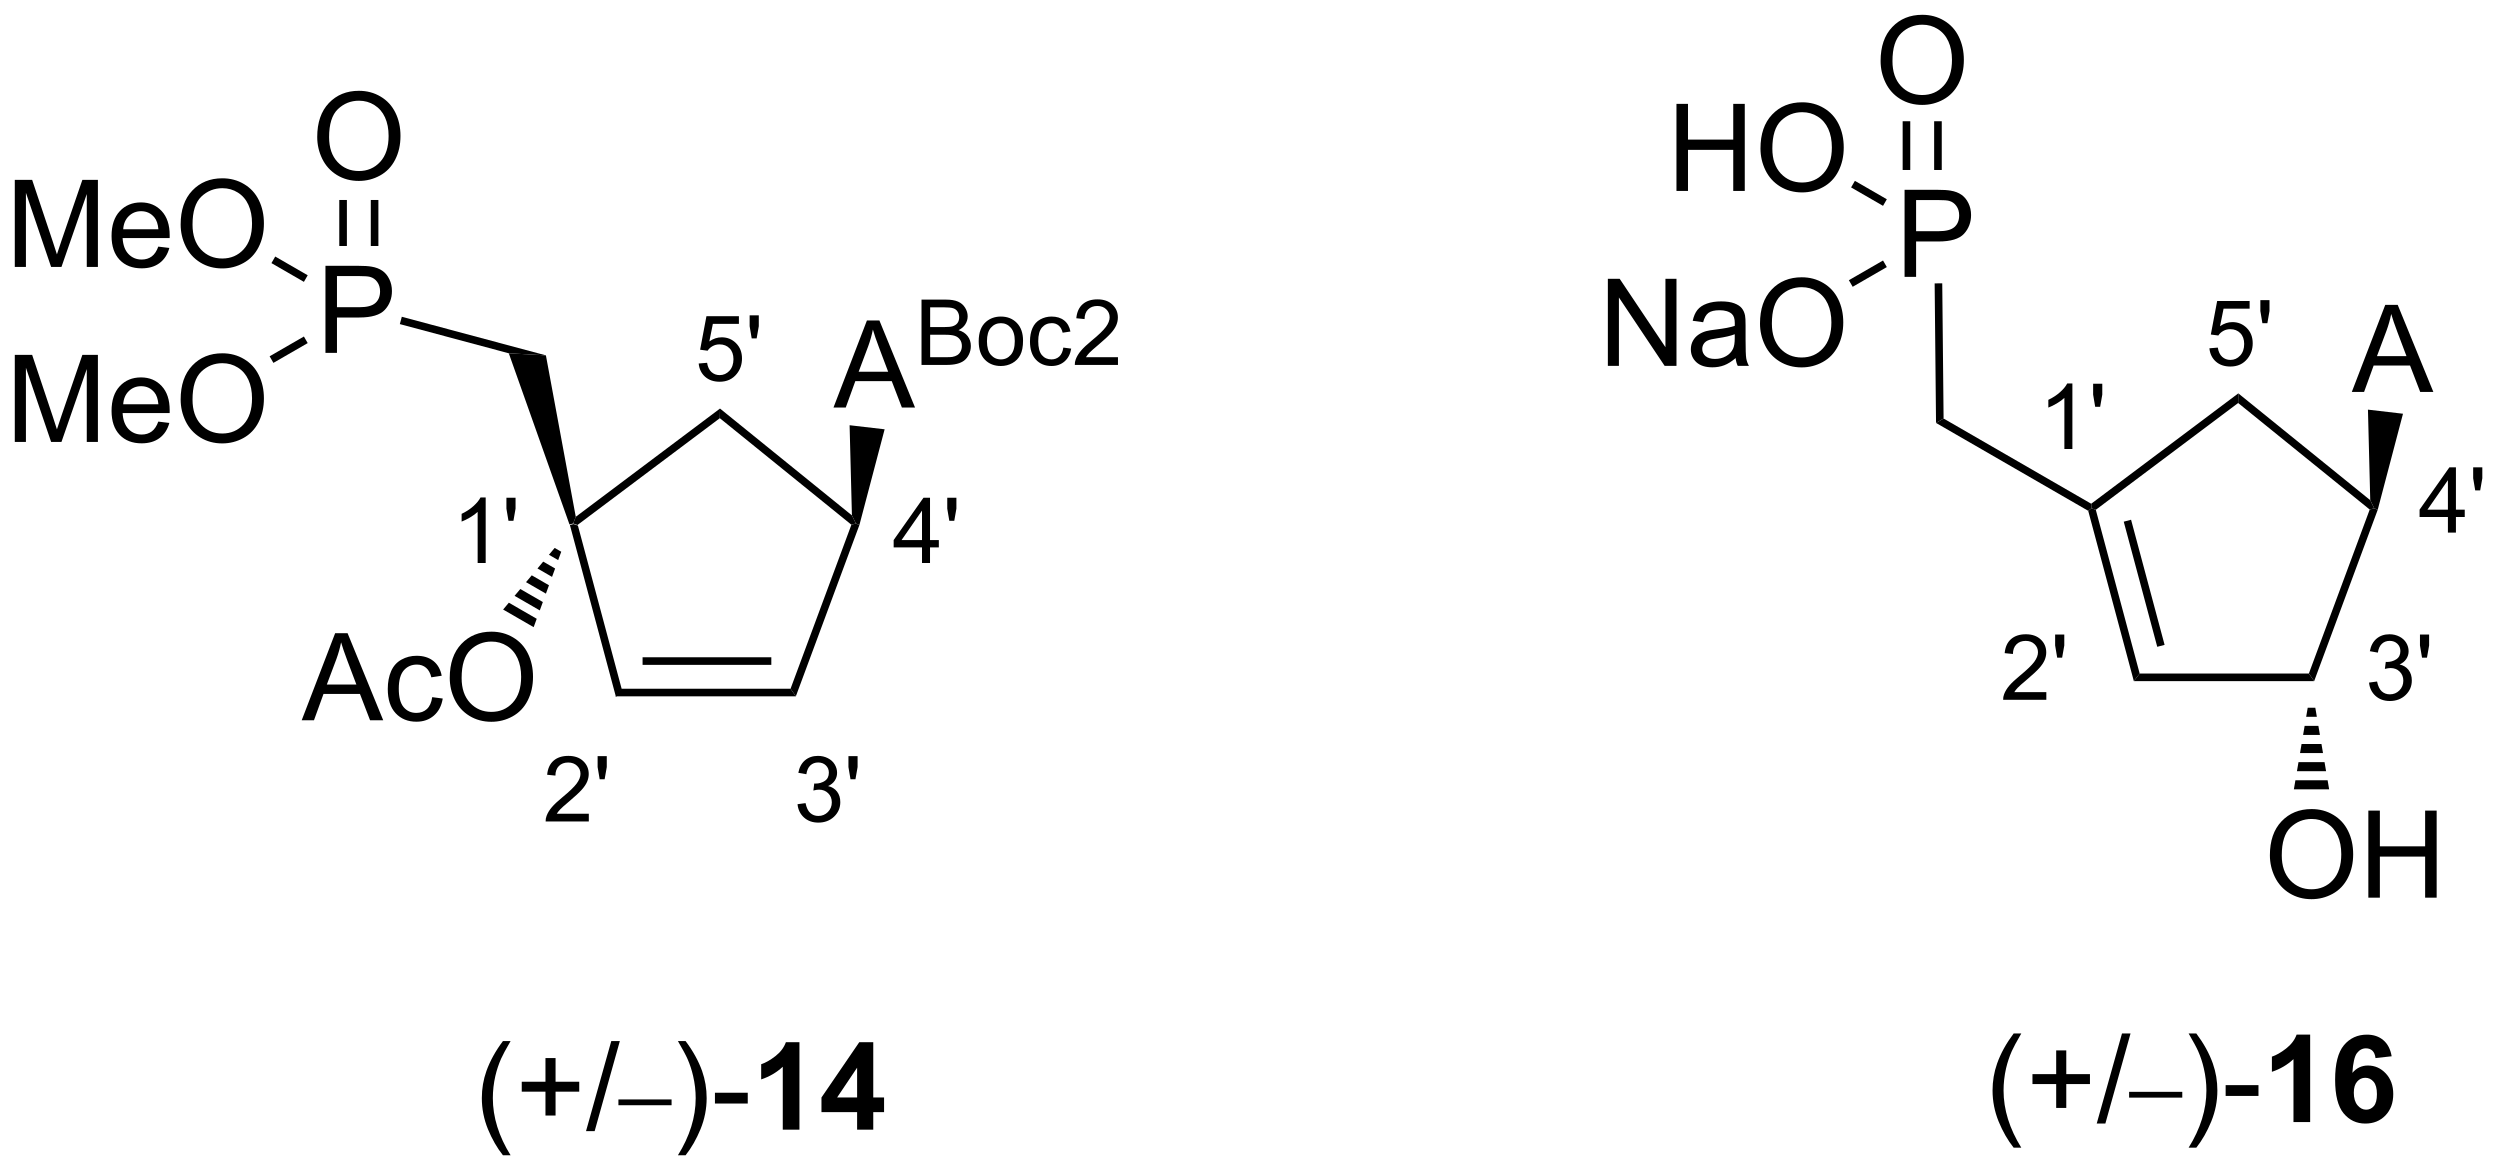 <?xml version="1.0" encoding="UTF-8"?>
<!DOCTYPE svg PUBLIC '-//W3C//DTD SVG 1.0//EN'
          'http://www.w3.org/TR/2001/REC-SVG-20010904/DTD/svg10.dtd'>
<svg stroke-dasharray="none" shape-rendering="auto" xmlns="http://www.w3.org/2000/svg" font-family="'Dialog'" text-rendering="auto" width="451" fill-opacity="1" color-interpolation="auto" color-rendering="auto" preserveAspectRatio="xMidYMid meet" font-size="12px" viewBox="0 0 451 212" fill="black" xmlns:xlink="http://www.w3.org/1999/xlink" stroke="black" image-rendering="auto" stroke-miterlimit="10" stroke-linecap="square" stroke-linejoin="miter" font-style="normal" stroke-width="1" height="212" stroke-dashoffset="0" font-weight="normal" stroke-opacity="1"
><!--Generated by the Batik Graphics2D SVG Generator--><defs id="genericDefs"
  /><g
  ><defs id="defs1"
    ><clipPath clipPathUnits="userSpaceOnUse" id="clipPath1"
      ><path d="M2.152 1.611 L171.077 1.611 L171.077 80.763 L2.152 80.763 L2.152 1.611 Z"
      /></clipPath
      ><clipPath clipPathUnits="userSpaceOnUse" id="clipPath2"
      ><path d="M22.929 54.354 L22.929 131.305 L187.156 131.305 L187.156 54.354 Z"
      /></clipPath
    ></defs
    ><g transform="scale(2.667,2.667) translate(-2.152,-1.611) matrix(1.029,0,0,1.029,-21.432,-54.297)"
    ><path d="M60.382 88.847 L60.623 88.782 L60.908 88.88 L63.794 99.648 L63.41 100.148 Z" stroke="none" clip-path="url(#clipPath2)"
    /></g
    ><g transform="matrix(2.743,0,0,2.743,-62.892,-149.09)"
    ><path d="M63.41 100.148 L63.794 99.648 L74.921 99.648 L75.269 100.148 ZM65.189 98.08 L73.656 98.08 L73.656 97.58 L65.189 97.58 Z" stroke="none" clip-path="url(#clipPath2)"
    /></g
    ><g transform="matrix(2.743,0,0,2.743,-62.892,-149.09)"
    ><path d="M75.269 100.148 L74.921 99.648 L78.922 88.863 L79.219 88.782 L79.449 88.882 Z" stroke="none" clip-path="url(#clipPath2)"
    /></g
    ><g transform="matrix(2.743,0,0,2.743,-62.892,-149.09)"
    ><path d="M78.957 88.249 L79.219 88.782 L78.922 88.863 L70.269 81.856 L70.281 81.222 Z" stroke="none" clip-path="url(#clipPath2)"
    /></g
    ><g transform="matrix(2.743,0,0,2.743,-62.892,-149.09)"
    ><path d="M70.281 81.222 L70.269 81.856 L60.908 88.88 L60.623 88.782 L60.795 88.341 Z" stroke="none" clip-path="url(#clipPath2)"
    /></g
    ><g transform="matrix(2.743,0,0,2.743,-62.892,-149.09)"
    ><path d="M42.77 101.724 L44.97 95.997 L45.788 95.997 L48.132 101.724 L47.267 101.724 L46.6 99.989 L44.205 99.989 L43.577 101.724 L42.77 101.724 ZM44.423 99.372 L46.366 99.372 L45.767 97.786 Q45.494 97.062 45.361 96.599 Q45.252 97.148 45.054 97.693 L44.423 99.372 ZM51.353 100.203 L52.046 100.294 Q51.931 101.008 51.465 101.414 Q50.999 101.818 50.319 101.818 Q49.468 101.818 48.95 101.26 Q48.431 100.703 48.431 99.664 Q48.431 98.992 48.653 98.489 Q48.877 97.984 49.332 97.734 Q49.788 97.482 50.322 97.482 Q50.999 97.482 51.429 97.823 Q51.858 98.164 51.978 98.794 L51.296 98.898 Q51.197 98.482 50.95 98.271 Q50.702 98.06 50.35 98.06 Q49.819 98.06 49.486 98.44 Q49.155 98.82 49.155 99.646 Q49.155 100.482 49.475 100.862 Q49.796 101.239 50.311 101.239 Q50.725 101.239 51.002 100.987 Q51.28 100.732 51.353 100.203 ZM52.507 98.935 Q52.507 97.508 53.272 96.703 Q54.038 95.896 55.249 95.896 Q56.041 95.896 56.676 96.276 Q57.314 96.653 57.647 97.331 Q57.983 98.008 57.983 98.867 Q57.983 99.739 57.632 100.427 Q57.28 101.114 56.634 101.469 Q55.991 101.823 55.244 101.823 Q54.436 101.823 53.798 101.432 Q53.163 101.039 52.835 100.364 Q52.507 99.687 52.507 98.935 ZM53.288 98.945 Q53.288 99.982 53.843 100.578 Q54.4 101.172 55.241 101.172 Q56.095 101.172 56.647 100.57 Q57.202 99.969 57.202 98.864 Q57.202 98.164 56.965 97.643 Q56.728 97.122 56.272 96.836 Q55.819 96.547 55.252 96.547 Q54.447 96.547 53.866 97.101 Q53.288 97.653 53.288 98.945 Z" stroke="none" clip-path="url(#clipPath2)"
    /></g
    ><g transform="matrix(2.743,0,0,2.743,-62.892,-149.09)"
    ><path d="M59.84 90.639 L59.638 91.19 L59.03 90.839 L59.407 90.389 ZM59.437 91.742 L59.235 92.293 L58.277 91.74 L58.653 91.289 ZM59.033 92.844 L58.832 93.395 L57.523 92.64 L57.9 92.19 ZM58.63 93.947 L58.429 94.498 L56.77 93.54 L57.147 93.09 ZM58.227 95.049 L58.026 95.6 L56.017 94.44 L56.394 93.99 Z" stroke="none" clip-path="url(#clipPath2)"
    /></g
    ><g transform="matrix(2.743,0,0,2.743,-62.892,-149.09)"
    ><path d="M60.795 88.341 L60.623 88.782 L60.382 88.847 L56.39 77.588 L58.831 77.725 Z" stroke="none" clip-path="url(#clipPath2)"
    /></g
    ><g transform="matrix(2.743,0,0,2.743,-62.892,-149.09)"
    ><path d="M44.333 77.562 L44.333 71.835 L46.494 71.835 Q47.064 71.835 47.364 71.89 Q47.786 71.96 48.07 72.158 Q48.356 72.353 48.531 72.71 Q48.705 73.064 48.705 73.492 Q48.705 74.221 48.239 74.728 Q47.775 75.234 46.559 75.234 L45.09 75.234 L45.09 77.562 L44.333 77.562 ZM45.09 74.557 L46.572 74.557 Q47.306 74.557 47.614 74.283 Q47.924 74.01 47.924 73.515 Q47.924 73.156 47.741 72.9 Q47.559 72.642 47.262 72.562 Q47.072 72.51 46.556 72.51 L45.09 72.51 L45.09 74.557 Z" stroke="none" clip-path="url(#clipPath2)"
    /></g
    ><g transform="matrix(2.743,0,0,2.743,-62.892,-149.09)"
    ><path d="M58.831 77.725 L56.39 77.588 L49.224 75.668 L49.354 75.185 Z" stroke="none" clip-path="url(#clipPath2)"
    /></g
    ><g transform="matrix(2.743,0,0,2.743,-62.892,-149.09)"
    ><path d="M43.791 63.364 Q43.791 61.937 44.556 61.132 Q45.322 60.325 46.533 60.325 Q47.325 60.325 47.96 60.705 Q48.598 61.083 48.931 61.76 Q49.267 62.437 49.267 63.296 Q49.267 64.169 48.916 64.856 Q48.564 65.544 47.919 65.898 Q47.275 66.252 46.528 66.252 Q45.721 66.252 45.083 65.862 Q44.447 65.468 44.119 64.794 Q43.791 64.117 43.791 63.364 ZM44.572 63.375 Q44.572 64.411 45.127 65.007 Q45.684 65.601 46.525 65.601 Q47.38 65.601 47.931 64.999 Q48.486 64.398 48.486 63.294 Q48.486 62.593 48.249 62.072 Q48.012 61.552 47.556 61.265 Q47.103 60.976 46.536 60.976 Q45.731 60.976 45.15 61.531 Q44.572 62.083 44.572 63.375 Z" stroke="none" clip-path="url(#clipPath2)"
    /></g
    ><g transform="matrix(2.743,0,0,2.743,-62.892,-149.09)"
    ><path d="M47.814 70.531 L47.814 67.505 L47.314 67.505 L47.314 70.531 ZM45.742 70.531 L45.742 67.505 L45.242 67.505 L45.242 70.531 Z" stroke="none" clip-path="url(#clipPath2)"
    /></g
    ><g transform="matrix(2.743,0,0,2.743,-62.892,-149.09)"
    ><path d="M23.901 71.907 L23.901 66.181 L25.042 66.181 L26.398 70.236 Q26.586 70.801 26.672 71.082 Q26.768 70.769 26.977 70.165 L28.346 66.181 L29.367 66.181 L29.367 71.907 L28.635 71.907 L28.635 67.113 L26.971 71.907 L26.289 71.907 L24.633 67.032 L24.633 71.907 L23.901 71.907 ZM33.338 70.572 L34.065 70.66 Q33.893 71.298 33.427 71.65 Q32.963 72.001 32.242 72.001 Q31.331 72.001 30.797 71.441 Q30.265 70.879 30.265 69.868 Q30.265 68.822 30.805 68.243 Q31.344 67.665 32.203 67.665 Q33.034 67.665 33.56 68.233 Q34.088 68.798 34.088 69.824 Q34.088 69.887 34.086 70.012 L30.992 70.012 Q31.031 70.697 31.378 71.061 Q31.727 71.423 32.245 71.423 Q32.633 71.423 32.906 71.22 Q33.18 71.017 33.338 70.572 ZM31.031 69.433 L33.346 69.433 Q33.299 68.91 33.081 68.65 Q32.745 68.243 32.211 68.243 Q31.727 68.243 31.396 68.569 Q31.065 68.892 31.031 69.433 ZM34.809 69.118 Q34.809 67.691 35.574 66.887 Q36.34 66.079 37.551 66.079 Q38.342 66.079 38.978 66.46 Q39.616 66.837 39.949 67.514 Q40.285 68.191 40.285 69.051 Q40.285 69.923 39.934 70.611 Q39.582 71.298 38.936 71.652 Q38.293 72.007 37.545 72.007 Q36.738 72.007 36.1 71.616 Q35.465 71.223 35.137 70.548 Q34.809 69.871 34.809 69.118 ZM35.59 69.129 Q35.59 70.165 36.144 70.762 Q36.702 71.355 37.543 71.355 Q38.397 71.355 38.949 70.754 Q39.504 70.152 39.504 69.048 Q39.504 68.348 39.267 67.827 Q39.03 67.306 38.574 67.019 Q38.121 66.73 37.553 66.73 Q36.749 66.73 36.168 67.285 Q35.59 67.837 35.59 69.129 Z" stroke="none" clip-path="url(#clipPath2)"
    /></g
    ><g transform="matrix(2.743,0,0,2.743,-62.892,-149.09)"
    ><path d="M43.165 72.457 L42.915 72.89 L40.78 71.657 L41.03 71.224 Z" stroke="none" clip-path="url(#clipPath2)"
    /></g
    ><g transform="matrix(2.743,0,0,2.743,-62.892,-149.09)"
    ><path d="M23.901 83.416 L23.901 77.69 L25.042 77.69 L26.398 81.744 Q26.586 82.309 26.672 82.591 Q26.768 82.278 26.977 81.674 L28.346 77.69 L29.367 77.69 L29.367 83.416 L28.635 83.416 L28.635 78.622 L26.971 83.416 L26.289 83.416 L24.633 78.541 L24.633 83.416 L23.901 83.416 ZM33.338 82.08 L34.065 82.169 Q33.893 82.807 33.427 83.158 Q32.963 83.51 32.242 83.51 Q31.331 83.51 30.797 82.95 Q30.265 82.388 30.265 81.377 Q30.265 80.33 30.805 79.752 Q31.344 79.174 32.203 79.174 Q33.034 79.174 33.56 79.742 Q34.088 80.307 34.088 81.333 Q34.088 81.395 34.086 81.52 L30.992 81.52 Q31.031 82.205 31.378 82.57 Q31.727 82.932 32.245 82.932 Q32.633 82.932 32.906 82.729 Q33.18 82.526 33.338 82.08 ZM31.031 80.942 L33.346 80.942 Q33.299 80.419 33.081 80.158 Q32.745 79.752 32.211 79.752 Q31.727 79.752 31.396 80.078 Q31.065 80.401 31.031 80.942 ZM34.809 80.627 Q34.809 79.2 35.574 78.395 Q36.34 77.588 37.551 77.588 Q38.342 77.588 38.978 77.968 Q39.616 78.346 39.949 79.023 Q40.285 79.7 40.285 80.559 Q40.285 81.432 39.934 82.119 Q39.582 82.807 38.936 83.161 Q38.293 83.515 37.545 83.515 Q36.738 83.515 36.1 83.124 Q35.465 82.731 35.137 82.057 Q34.809 81.38 34.809 80.627 ZM35.59 80.638 Q35.59 81.674 36.144 82.27 Q36.702 82.864 37.543 82.864 Q38.397 82.864 38.949 82.263 Q39.504 81.661 39.504 80.557 Q39.504 79.856 39.267 79.335 Q39.03 78.815 38.574 78.528 Q38.121 78.239 37.553 78.239 Q36.749 78.239 36.168 78.794 Q35.59 79.346 35.59 80.638 Z" stroke="none" clip-path="url(#clipPath2)"
    /></g
    ><g transform="matrix(2.743,0,0,2.743,-62.892,-149.09)"
    ><path d="M42.915 76.484 L43.165 76.917 L40.91 78.219 L40.66 77.786 Z" stroke="none" clip-path="url(#clipPath2)"
    /></g
    ><g transform="matrix(2.743,0,0,2.743,-62.892,-149.09)"
    ><path d="M77.745 81.153 L79.945 75.427 L80.763 75.427 L83.107 81.153 L82.242 81.153 L81.576 79.419 L79.18 79.419 L78.552 81.153 L77.745 81.153 ZM79.399 78.802 L81.341 78.802 L80.742 77.216 Q80.469 76.492 80.336 76.028 Q80.227 76.578 80.029 77.122 L79.399 78.802 Z" stroke="none" clip-path="url(#clipPath2)"
    /></g
    ><g transform="matrix(2.743,0,0,2.743,-62.892,-149.09)"
    ><path d="M83.534 78.353 L83.534 74.058 L85.145 74.058 Q85.637 74.058 85.934 74.189 Q86.233 74.318 86.401 74.59 Q86.569 74.861 86.569 75.156 Q86.569 75.431 86.418 75.675 Q86.27 75.918 85.969 76.068 Q86.358 76.181 86.567 76.457 Q86.778 76.732 86.778 77.107 Q86.778 77.41 86.649 77.67 Q86.522 77.927 86.334 78.068 Q86.147 78.209 85.864 78.281 Q85.582 78.353 85.172 78.353 L83.534 78.353 ZM84.102 75.863 L85.031 75.863 Q85.409 75.863 85.573 75.812 Q85.789 75.748 85.899 75.599 Q86.01 75.449 86.01 75.224 Q86.01 75.01 85.906 74.847 Q85.805 74.685 85.614 74.625 Q85.424 74.564 84.961 74.564 L84.102 74.564 L84.102 75.863 ZM84.102 77.845 L85.172 77.845 Q85.448 77.845 85.559 77.826 Q85.754 77.791 85.885 77.709 Q86.018 77.627 86.102 77.47 Q86.188 77.312 86.188 77.107 Q86.188 76.867 86.065 76.691 Q85.942 76.513 85.723 76.441 Q85.506 76.369 85.096 76.369 L84.102 76.369 L84.102 77.845 ZM87.295 76.797 Q87.295 75.933 87.776 75.517 Q88.178 75.172 88.754 75.172 Q89.397 75.172 89.803 75.591 Q90.211 76.011 90.211 76.754 Q90.211 77.353 90.029 77.699 Q89.85 78.043 89.506 78.234 Q89.162 78.424 88.754 78.424 Q88.102 78.424 87.698 78.005 Q87.295 77.586 87.295 76.797 ZM87.838 76.797 Q87.838 77.394 88.098 77.693 Q88.36 77.99 88.754 77.99 Q89.147 77.99 89.406 77.691 Q89.668 77.392 89.668 76.779 Q89.668 76.203 89.406 75.906 Q89.145 75.607 88.754 75.607 Q88.36 75.607 88.098 75.904 Q87.838 76.199 87.838 76.797 ZM92.859 77.213 L93.378 77.281 Q93.292 77.816 92.943 78.121 Q92.593 78.424 92.083 78.424 Q91.445 78.424 91.056 78.005 Q90.667 77.588 90.667 76.808 Q90.667 76.304 90.833 75.927 Q91.001 75.549 91.343 75.361 Q91.685 75.172 92.085 75.172 Q92.593 75.172 92.915 75.427 Q93.238 75.683 93.327 76.156 L92.816 76.234 Q92.742 75.922 92.556 75.763 Q92.37 75.605 92.107 75.605 Q91.708 75.605 91.458 75.89 Q91.21 76.175 91.21 76.795 Q91.21 77.422 91.45 77.707 Q91.691 77.99 92.077 77.99 Q92.388 77.99 92.595 77.8 Q92.804 77.609 92.859 77.213 ZM96.454 77.845 L96.454 78.353 L93.615 78.353 Q93.609 78.162 93.677 77.986 Q93.784 77.697 94.023 77.416 Q94.263 77.135 94.714 76.765 Q95.413 76.191 95.659 75.855 Q95.906 75.519 95.906 75.22 Q95.906 74.908 95.681 74.693 Q95.458 74.476 95.097 74.476 Q94.716 74.476 94.488 74.705 Q94.259 74.933 94.257 75.338 L93.714 75.283 Q93.771 74.675 94.134 74.359 Q94.497 74.041 95.109 74.041 Q95.728 74.041 96.087 74.385 Q96.448 74.726 96.448 75.232 Q96.448 75.49 96.343 75.74 Q96.238 75.988 95.992 76.263 Q95.747 76.539 95.179 77.019 Q94.704 77.418 94.57 77.56 Q94.435 77.703 94.347 77.845 L96.454 77.845 Z" stroke="none" clip-path="url(#clipPath2)"
    /></g
    ><g transform="matrix(2.743,0,0,2.743,-62.892,-149.09)"
    ><path d="M79.449 88.882 L79.219 88.782 L78.957 88.249 L78.804 82.319 L81.108 82.587 Z" stroke="none" clip-path="url(#clipPath2)"
    /></g
    ><g transform="matrix(2.743,0,0,2.743,-62.892,-149.09)"
    ><path d="M56.005 130.332 Q55.422 129.598 55.018 128.614 Q54.617 127.627 54.617 126.572 Q54.617 125.642 54.919 124.791 Q55.271 123.804 56.005 122.822 L56.508 122.822 Q56.036 123.635 55.883 123.983 Q55.646 124.522 55.508 125.108 Q55.341 125.838 55.341 126.577 Q55.341 128.455 56.508 130.332 L56.005 130.332 ZM58.802 127.72 L58.802 126.15 L57.242 126.15 L57.242 125.494 L58.802 125.494 L58.802 123.937 L59.466 123.937 L59.466 125.494 L61.023 125.494 L61.023 126.15 L59.466 126.15 L59.466 127.72 L58.802 127.72 ZM61.469 128.746 L63.13 122.822 L63.693 122.822 L62.036 128.746 L61.469 128.746 Z" stroke="none" clip-path="url(#clipPath2)"
    /></g
    ><g transform="matrix(2.743,0,0,2.743,-62.892,-149.09)"
    ><path d="M63.6 127.041 L63.6 126.66 L67.096 126.66 L67.096 127.041 L63.6 127.041 Z" stroke="none" clip-path="url(#clipPath2)"
    /></g
    ><g transform="matrix(2.743,0,0,2.743,-62.892,-149.09)"
    ><path d="M68.018 130.332 L67.513 130.332 Q68.682 128.455 68.682 126.577 Q68.682 125.843 68.513 125.119 Q68.38 124.533 68.143 123.994 Q67.989 123.642 67.513 122.822 L68.018 122.822 Q68.752 123.804 69.104 124.791 Q69.403 125.642 69.403 126.572 Q69.403 127.627 69 128.614 Q68.596 129.598 68.018 130.332 ZM69.948 126.929 L69.948 126.22 L72.106 126.22 L72.106 126.929 L69.948 126.929 Z" stroke="none" clip-path="url(#clipPath2)"
    /></g
    ><g transform="matrix(2.743,0,0,2.743,-62.892,-149.09)"
    ><path d="M75.505 128.648 L74.409 128.648 L74.409 124.51 Q73.807 125.072 72.989 125.343 L72.989 124.345 Q73.419 124.205 73.922 123.814 Q74.427 123.421 74.614 122.897 L75.505 122.897 L75.505 128.648 ZM79.298 128.648 L79.298 127.494 L76.954 127.494 L76.954 126.533 L79.439 122.897 L80.36 122.897 L80.36 126.53 L81.071 126.53 L81.071 127.494 L80.36 127.494 L80.36 128.648 L79.298 128.648 ZM79.298 126.53 L79.298 124.572 L77.983 126.53 L79.298 126.53 Z" stroke="none" clip-path="url(#clipPath2)"
    /></g
    ><g transform="matrix(2.743,0,0,2.743,-62.892,-149.09)"
    ><path d="M160.264 87.947 L160.479 87.782 L160.764 87.881 L163.649 98.649 L163.265 99.149 ZM162.601 88.663 L164.805 96.892 L165.288 96.763 L163.083 88.534 Z" stroke="none" clip-path="url(#clipPath2)"
    /></g
    ><g transform="matrix(2.743,0,0,2.743,-62.892,-149.09)"
    ><path d="M163.265 99.149 L163.649 98.649 L174.776 98.649 L175.124 99.149 Z" stroke="none" clip-path="url(#clipPath2)"
    /></g
    ><g transform="matrix(2.743,0,0,2.743,-62.892,-149.09)"
    ><path d="M175.124 99.149 L174.776 98.649 L178.778 87.864 L179.075 87.782 L179.304 87.882 Z" stroke="none" clip-path="url(#clipPath2)"
    /></g
    ><g transform="matrix(2.743,0,0,2.743,-62.892,-149.09)"
    ><path d="M178.813 87.249 L179.075 87.782 L178.778 87.864 L170.125 80.857 L170.136 80.223 Z" stroke="none" clip-path="url(#clipPath2)"
    /></g
    ><g transform="matrix(2.743,0,0,2.743,-62.892,-149.09)"
    ><path d="M170.136 80.223 L170.125 80.857 L160.764 87.881 L160.479 87.782 L160.461 87.483 Z" stroke="none" clip-path="url(#clipPath2)"
    /></g
    ><g transform="matrix(2.743,0,0,2.743,-62.892,-149.09)"
    ><path d="M148.187 72.563 L148.187 66.836 L150.349 66.836 Q150.919 66.836 151.218 66.891 Q151.64 66.961 151.924 67.159 Q152.21 67.355 152.385 67.711 Q152.56 68.066 152.56 68.493 Q152.56 69.222 152.093 69.73 Q151.63 70.235 150.414 70.235 L148.945 70.235 L148.945 72.563 L148.187 72.563 ZM148.945 69.558 L150.427 69.558 Q151.161 69.558 151.468 69.284 Q151.778 69.011 151.778 68.516 Q151.778 68.157 151.596 67.901 Q151.414 67.644 151.117 67.563 Q150.927 67.511 150.411 67.511 L148.945 67.511 L148.945 69.558 Z" stroke="none" clip-path="url(#clipPath2)"
    /></g
    ><g transform="matrix(2.743,0,0,2.743,-62.892,-149.09)"
    ><path d="M146.61 58.365 Q146.61 56.938 147.375 56.134 Q148.141 55.326 149.352 55.326 Q150.143 55.326 150.779 55.706 Q151.417 56.084 151.75 56.761 Q152.086 57.438 152.086 58.298 Q152.086 59.17 151.735 59.858 Q151.383 60.545 150.737 60.899 Q150.094 61.253 149.347 61.253 Q148.539 61.253 147.901 60.863 Q147.266 60.469 146.938 59.795 Q146.61 59.118 146.61 58.365 ZM147.391 58.376 Q147.391 59.412 147.946 60.009 Q148.503 60.602 149.344 60.602 Q150.198 60.602 150.75 60.001 Q151.305 59.399 151.305 58.295 Q151.305 57.594 151.068 57.074 Q150.831 56.553 150.375 56.266 Q149.922 55.977 149.354 55.977 Q148.55 55.977 147.969 56.532 Q147.391 57.084 147.391 58.376 Z" stroke="none" clip-path="url(#clipPath2)"
    /></g
    ><g transform="matrix(2.743,0,0,2.743,-62.892,-149.09)"
    ><path d="M150.632 65.532 L150.132 65.532 L150.132 62.327 L150.632 62.327 ZM148.561 65.532 L148.561 62.327 L148.061 62.327 L148.061 65.532 Z" stroke="none" clip-path="url(#clipPath2)"
    /></g
    ><g transform="matrix(2.743,0,0,2.743,-62.892,-149.09)"
    ><path d="M133.185 66.909 L133.185 61.182 L133.943 61.182 L133.943 63.534 L136.919 63.534 L136.919 61.182 L137.677 61.182 L137.677 66.909 L136.919 66.909 L136.919 64.208 L133.943 64.208 L133.943 66.909 L133.185 66.909 ZM138.71 64.12 Q138.71 62.693 139.476 61.888 Q140.241 61.081 141.452 61.081 Q142.244 61.081 142.879 61.461 Q143.517 61.838 143.851 62.516 Q144.186 63.193 144.186 64.052 Q144.186 64.924 143.835 65.612 Q143.483 66.299 142.838 66.653 Q142.194 67.008 141.447 67.008 Q140.639 67.008 140.001 66.617 Q139.366 66.224 139.038 65.549 Q138.71 64.872 138.71 64.12 ZM139.491 64.13 Q139.491 65.166 140.046 65.763 Q140.603 66.357 141.444 66.357 Q142.298 66.357 142.851 65.755 Q143.405 65.153 143.405 64.049 Q143.405 63.349 143.168 62.828 Q142.931 62.307 142.476 62.021 Q142.022 61.732 141.455 61.732 Q140.65 61.732 140.069 62.286 Q139.491 62.838 139.491 64.13 Z" stroke="none" clip-path="url(#clipPath2)"
    /></g
    ><g transform="matrix(2.743,0,0,2.743,-62.892,-149.09)"
    ><path d="M147.02 67.458 L146.77 67.891 L144.67 66.679 L144.92 66.246 Z" stroke="none" clip-path="url(#clipPath2)"
    /></g
    ><g transform="matrix(2.743,0,0,2.743,-62.892,-149.09)"
    ><path d="M128.673 78.417 L128.673 72.691 L129.452 72.691 L132.46 77.186 L132.46 72.691 L133.186 72.691 L133.186 78.417 L132.408 78.417 L129.4 73.917 L129.4 78.417 L128.673 78.417 ZM137.076 77.904 Q136.685 78.238 136.323 78.376 Q135.964 78.511 135.55 78.511 Q134.865 78.511 134.498 78.178 Q134.131 77.842 134.131 77.324 Q134.131 77.019 134.268 76.766 Q134.409 76.514 134.633 76.363 Q134.857 76.209 135.138 76.131 Q135.347 76.076 135.763 76.027 Q136.615 75.925 137.018 75.785 Q137.021 75.639 137.021 75.6 Q137.021 75.17 136.823 74.996 Q136.552 74.756 136.021 74.756 Q135.526 74.756 135.289 74.93 Q135.052 75.105 134.94 75.545 L134.253 75.451 Q134.347 75.011 134.56 74.74 Q134.776 74.467 135.183 74.321 Q135.589 74.175 136.123 74.175 Q136.654 74.175 136.985 74.3 Q137.318 74.425 137.474 74.615 Q137.631 74.803 137.693 75.092 Q137.73 75.272 137.73 75.74 L137.73 76.678 Q137.73 77.66 137.774 77.92 Q137.818 78.178 137.951 78.417 L137.216 78.417 Q137.107 78.199 137.076 77.904 ZM137.018 76.334 Q136.636 76.49 135.87 76.6 Q135.435 76.662 135.256 76.74 Q135.076 76.818 134.977 76.969 Q134.881 77.121 134.881 77.303 Q134.881 77.584 135.094 77.772 Q135.308 77.959 135.716 77.959 Q136.123 77.959 136.438 77.782 Q136.756 77.605 136.904 77.295 Q137.018 77.058 137.018 76.592 L137.018 76.334 ZM138.679 75.628 Q138.679 74.201 139.444 73.397 Q140.21 72.589 141.421 72.589 Q142.213 72.589 142.848 72.969 Q143.486 73.347 143.819 74.024 Q144.155 74.701 144.155 75.561 Q144.155 76.433 143.804 77.121 Q143.452 77.808 142.806 78.162 Q142.163 78.516 141.416 78.516 Q140.608 78.516 139.97 78.126 Q139.335 77.733 139.007 77.058 Q138.679 76.381 138.679 75.628 ZM139.46 75.639 Q139.46 76.675 140.015 77.272 Q140.572 77.865 141.413 77.865 Q142.267 77.865 142.819 77.264 Q143.374 76.662 143.374 75.558 Q143.374 74.858 143.137 74.337 Q142.9 73.816 142.444 73.529 Q141.991 73.24 141.423 73.24 Q140.619 73.24 140.038 73.795 Q139.46 74.347 139.46 75.639 Z" stroke="none" clip-path="url(#clipPath2)"
    /></g
    ><g transform="matrix(2.743,0,0,2.743,-62.892,-149.09)"
    ><path d="M146.77 71.485 L147.02 71.918 L144.774 73.215 L144.524 72.781 Z" stroke="none" clip-path="url(#clipPath2)"
    /></g
    ><g transform="matrix(2.743,0,0,2.743,-62.892,-149.09)"
    ><path d="M177.601 80.128 L179.801 74.402 L180.619 74.402 L182.963 80.128 L182.098 80.128 L181.431 78.394 L179.036 78.394 L178.408 80.128 L177.601 80.128 ZM179.254 77.777 L181.197 77.777 L180.598 76.191 Q180.325 75.467 180.192 75.003 Q180.082 75.553 179.884 76.097 L179.254 77.777 Z" stroke="none" clip-path="url(#clipPath2)"
    /></g
    ><g transform="matrix(2.743,0,0,2.743,-62.892,-149.09)"
    ><path d="M179.304 87.882 L179.075 87.782 L178.813 87.249 L178.662 81.294 L180.967 81.563 Z" stroke="none" clip-path="url(#clipPath2)"
    /></g
    ><g transform="matrix(2.743,0,0,2.743,-62.892,-149.09)"
    ><path d="M172.213 110.602 Q172.213 109.175 172.979 108.37 Q173.744 107.563 174.955 107.563 Q175.747 107.563 176.382 107.943 Q177.02 108.321 177.354 108.998 Q177.69 109.675 177.69 110.534 Q177.69 111.407 177.338 112.094 Q176.987 112.782 176.341 113.136 Q175.697 113.49 174.95 113.49 Q174.143 113.49 173.505 113.099 Q172.869 112.706 172.541 112.032 Q172.213 111.355 172.213 110.602 ZM172.994 110.612 Q172.994 111.649 173.549 112.245 Q174.106 112.839 174.947 112.839 Q175.802 112.839 176.354 112.237 Q176.908 111.636 176.908 110.532 Q176.908 109.831 176.672 109.31 Q176.435 108.79 175.979 108.503 Q175.526 108.214 174.958 108.214 Q174.153 108.214 173.572 108.769 Q172.994 109.321 172.994 110.612 ZM178.688 113.391 L178.688 107.665 L179.446 107.665 L179.446 110.016 L182.423 110.016 L182.423 107.665 L183.181 107.665 L183.181 113.391 L182.423 113.391 L182.423 110.691 L179.446 110.691 L179.446 113.391 L178.688 113.391 Z" stroke="none" clip-path="url(#clipPath2)"
    /></g
    ><g transform="matrix(2.743,0,0,2.743,-62.892,-149.09)"
    ><path d="M175.2 100.899 L175.301 101.495 L174.599 101.495 L174.7 100.899 ZM175.402 102.091 L175.504 102.688 L174.397 102.688 L174.498 102.091 ZM175.605 103.284 L175.706 103.881 L174.195 103.881 L174.296 103.284 ZM175.807 104.477 L175.908 105.073 L173.992 105.073 L174.094 104.477 ZM176.009 105.67 L176.11 106.266 L173.79 106.266 L173.891 105.67 Z" stroke="none" clip-path="url(#clipPath2)"
    /></g
    ><g transform="matrix(2.743,0,0,2.743,-62.892,-149.09)"
    ><path d="M160.461 87.483 L160.479 87.782 L160.264 87.947 L150.256 82.169 L150.753 81.878 Z" stroke="none" clip-path="url(#clipPath2)"
    /></g
    ><g transform="matrix(2.743,0,0,2.743,-62.892,-149.09)"
    ><path d="M150.753 81.878 L150.256 82.169 L150.165 72.991 L150.665 72.986 Z" stroke="none" clip-path="url(#clipPath2)"
    /></g
    ><g transform="matrix(2.743,0,0,2.743,-62.892,-149.09)"
    ><path d="M155.361 129.833 Q154.778 129.098 154.374 128.114 Q153.973 127.127 153.973 126.072 Q153.973 125.142 154.275 124.291 Q154.626 123.304 155.361 122.322 L155.863 122.322 Q155.392 123.135 155.238 123.484 Q155.001 124.023 154.863 124.609 Q154.697 125.338 154.697 126.077 Q154.697 127.955 155.863 129.833 L155.361 129.833 ZM158.158 127.221 L158.158 125.65 L156.598 125.65 L156.598 124.994 L158.158 124.994 L158.158 123.437 L158.822 123.437 L158.822 124.994 L160.379 124.994 L160.379 125.65 L158.822 125.65 L158.822 127.221 L158.158 127.221 ZM160.824 128.247 L162.486 122.322 L163.048 122.322 L161.392 128.247 L160.824 128.247 Z" stroke="none" clip-path="url(#clipPath2)"
    /></g
    ><g transform="matrix(2.743,0,0,2.743,-62.892,-149.09)"
    ><path d="M162.955 126.541 L162.955 126.16 L166.451 126.16 L166.451 126.541 L162.955 126.541 Z" stroke="none" clip-path="url(#clipPath2)"
    /></g
    ><g transform="matrix(2.743,0,0,2.743,-62.892,-149.09)"
    ><path d="M167.374 129.833 L166.868 129.833 Q168.038 127.955 168.038 126.077 Q168.038 125.343 167.868 124.619 Q167.736 124.033 167.499 123.494 Q167.345 123.142 166.868 122.322 L167.374 122.322 Q168.108 123.304 168.459 124.291 Q168.759 125.142 168.759 126.072 Q168.759 127.127 168.355 128.114 Q167.952 129.098 167.374 129.833 ZM169.303 126.429 L169.303 125.721 L171.462 125.721 L171.462 126.429 L169.303 126.429 Z" stroke="none" clip-path="url(#clipPath2)"
    /></g
    ><g transform="matrix(2.743,0,0,2.743,-62.892,-149.09)"
    ><path d="M174.861 128.148 L173.764 128.148 L173.764 124.01 Q173.163 124.572 172.345 124.843 L172.345 123.846 Q172.775 123.705 173.277 123.314 Q173.782 122.921 173.97 122.398 L174.861 122.398 L174.861 128.148 ZM180.221 123.822 L179.159 123.939 Q179.12 123.611 178.956 123.455 Q178.792 123.299 178.529 123.299 Q178.182 123.299 177.94 123.611 Q177.701 123.924 177.638 124.913 Q178.049 124.429 178.659 124.429 Q179.346 124.429 179.836 124.952 Q180.326 125.476 180.326 126.304 Q180.326 127.181 179.81 127.715 Q179.294 128.247 178.487 128.247 Q177.62 128.247 177.06 127.572 Q176.503 126.898 176.503 125.361 Q176.503 123.788 177.083 123.093 Q177.667 122.398 178.596 122.398 Q179.247 122.398 179.674 122.762 Q180.104 123.127 180.221 123.822 ZM177.732 126.218 Q177.732 126.752 177.976 127.043 Q178.224 127.335 178.542 127.335 Q178.846 127.335 179.049 127.098 Q179.253 126.859 179.253 126.314 Q179.253 125.757 179.034 125.497 Q178.815 125.236 178.487 125.236 Q178.169 125.236 177.951 125.486 Q177.732 125.734 177.732 126.218 Z" stroke="none" clip-path="url(#clipPath2)"
    /></g
    ><g transform="matrix(2.743,0,0,2.743,-62.892,-149.09)"
    ><path d="M54.87 91.382 L54.342 91.382 L54.342 88.02 Q54.151 88.202 53.842 88.384 Q53.534 88.565 53.288 88.657 L53.288 88.147 Q53.729 87.938 54.059 87.643 Q54.391 87.347 54.53 87.069 L54.87 87.069 L54.87 91.382 ZM56.369 88.606 L56.234 87.804 L56.234 87.087 L56.835 87.087 L56.835 87.804 L56.695 88.606 L56.369 88.606 Z" stroke="none" clip-path="url(#clipPath2)"
    /></g
    ><g transform="matrix(2.743,0,0,2.743,-62.892,-149.09)"
    ><path d="M61.653 107.87 L61.653 108.377 L58.813 108.377 Q58.808 108.186 58.876 108.01 Q58.983 107.721 59.222 107.44 Q59.462 107.159 59.913 106.79 Q60.612 106.215 60.858 105.879 Q61.105 105.543 61.105 105.245 Q61.105 104.932 60.88 104.717 Q60.657 104.501 60.296 104.501 Q59.915 104.501 59.687 104.729 Q59.458 104.958 59.456 105.362 L58.913 105.307 Q58.97 104.7 59.333 104.383 Q59.696 104.065 60.308 104.065 Q60.927 104.065 61.286 104.409 Q61.647 104.751 61.647 105.256 Q61.647 105.514 61.542 105.764 Q61.437 106.012 61.19 106.288 Q60.946 106.563 60.378 107.043 Q59.903 107.442 59.769 107.585 Q59.634 107.727 59.546 107.87 L61.653 107.87 ZM62.367 105.602 L62.232 104.799 L62.232 104.083 L62.834 104.083 L62.834 104.799 L62.693 105.602 L62.367 105.602 Z" stroke="none" clip-path="url(#clipPath2)"
    /></g
    ><g transform="matrix(2.743,0,0,2.743,-62.892,-149.09)"
    ><path d="M75.38 107.243 L75.907 107.172 Q75.999 107.622 76.216 107.819 Q76.434 108.016 76.749 108.016 Q77.12 108.016 77.376 107.758 Q77.634 107.501 77.634 107.12 Q77.634 106.756 77.395 106.522 Q77.159 106.286 76.792 106.286 Q76.643 106.286 76.421 106.344 L76.479 105.881 Q76.532 105.887 76.563 105.887 Q76.901 105.887 77.171 105.712 Q77.44 105.536 77.44 105.168 Q77.44 104.879 77.243 104.69 Q77.048 104.499 76.737 104.499 Q76.428 104.499 76.223 104.692 Q76.018 104.885 75.96 105.272 L75.432 105.178 Q75.53 104.647 75.872 104.356 Q76.216 104.065 76.725 104.065 Q77.077 104.065 77.372 104.215 Q77.669 104.366 77.825 104.627 Q77.981 104.887 77.981 105.18 Q77.981 105.46 77.831 105.688 Q77.682 105.917 77.389 106.051 Q77.77 106.139 77.981 106.417 Q78.192 106.692 78.192 107.108 Q78.192 107.671 77.782 108.063 Q77.372 108.454 76.745 108.454 Q76.18 108.454 75.805 108.118 Q75.432 107.78 75.38 107.243 ZM78.863 105.602 L78.728 104.799 L78.728 104.083 L79.33 104.083 L79.33 104.799 L79.189 105.602 L78.863 105.602 Z" stroke="none" clip-path="url(#clipPath2)"
    /></g
    ><g transform="matrix(2.743,0,0,2.743,-62.892,-149.09)"
    ><path d="M83.566 91.382 L83.566 90.352 L81.702 90.352 L81.702 89.87 L83.663 87.087 L84.093 87.087 L84.093 89.87 L84.673 89.87 L84.673 90.352 L84.093 90.352 L84.093 91.382 L83.566 91.382 ZM83.566 89.87 L83.566 87.933 L82.222 89.87 L83.566 89.87 ZM85.362 88.606 L85.227 87.804 L85.227 87.087 L85.828 87.087 L85.828 87.804 L85.688 88.606 L85.362 88.606 Z" stroke="none" clip-path="url(#clipPath2)"
    /></g
    ><g transform="matrix(2.743,0,0,2.743,-62.892,-149.09)"
    ><path d="M68.879 78.26 L69.432 78.213 Q69.495 78.617 69.717 78.82 Q69.942 79.023 70.258 79.023 Q70.639 79.023 70.903 78.736 Q71.166 78.449 71.166 77.975 Q71.166 77.523 70.912 77.264 Q70.661 77.002 70.25 77.002 Q69.995 77.002 69.79 77.119 Q69.584 77.234 69.467 77.418 L68.973 77.353 L69.389 75.148 L71.524 75.148 L71.524 75.652 L69.811 75.652 L69.579 76.807 Q69.965 76.537 70.391 76.537 Q70.954 76.537 71.34 76.928 Q71.727 77.316 71.727 77.928 Q71.727 78.512 71.387 78.936 Q70.973 79.459 70.258 79.459 Q69.672 79.459 69.301 79.131 Q68.932 78.801 68.879 78.26 ZM72.365 76.609 L72.23 75.807 L72.23 75.09 L72.832 75.09 L72.832 75.807 L72.691 76.609 L72.365 76.609 Z" stroke="none" clip-path="url(#clipPath2)"
    /></g
    ><g transform="matrix(2.743,0,0,2.743,-62.892,-149.09)"
    ><path d="M159.224 83.884 L158.697 83.884 L158.697 80.522 Q158.505 80.704 158.197 80.886 Q157.888 81.067 157.642 81.159 L157.642 80.649 Q158.083 80.44 158.413 80.145 Q158.745 79.848 158.884 79.571 L159.224 79.571 L159.224 83.884 ZM160.723 81.108 L160.588 80.305 L160.588 79.589 L161.19 79.589 L161.19 80.305 L161.049 81.108 L160.723 81.108 Z" stroke="none" clip-path="url(#clipPath2)"
    /></g
    ><g transform="matrix(2.743,0,0,2.743,-62.892,-149.09)"
    ><path d="M157.51 99.872 L157.51 100.379 L154.67 100.379 Q154.664 100.188 154.732 100.012 Q154.84 99.723 155.078 99.442 Q155.319 99.161 155.77 98.792 Q156.469 98.217 156.715 97.882 Q156.961 97.546 156.961 97.247 Q156.961 96.934 156.737 96.719 Q156.514 96.502 156.153 96.502 Q155.772 96.502 155.543 96.731 Q155.315 96.96 155.313 97.364 L154.77 97.309 Q154.826 96.702 155.19 96.385 Q155.553 96.067 156.164 96.067 Q156.783 96.067 157.143 96.411 Q157.504 96.752 157.504 97.258 Q157.504 97.516 157.399 97.766 Q157.293 98.014 157.047 98.29 Q156.803 98.565 156.234 99.046 Q155.76 99.444 155.625 99.587 Q155.49 99.729 155.403 99.872 L157.51 99.872 ZM158.224 97.604 L158.089 96.801 L158.089 96.085 L158.691 96.085 L158.691 96.801 L158.55 97.604 L158.224 97.604 Z" stroke="none" clip-path="url(#clipPath2)"
    /></g
    ><g transform="matrix(2.743,0,0,2.743,-62.892,-149.09)"
    ><path d="M178.734 99.245 L179.262 99.174 Q179.353 99.624 179.57 99.821 Q179.789 100.018 180.103 100.018 Q180.475 100.018 180.731 99.76 Q180.988 99.502 180.988 99.122 Q180.988 98.758 180.75 98.524 Q180.514 98.288 180.147 98.288 Q179.998 98.288 179.775 98.346 L179.834 97.883 Q179.887 97.889 179.918 97.889 Q180.256 97.889 180.525 97.713 Q180.795 97.538 180.795 97.171 Q180.795 96.882 180.598 96.692 Q180.402 96.501 180.092 96.501 Q179.783 96.501 179.578 96.694 Q179.373 96.887 179.314 97.274 L178.787 97.18 Q178.885 96.649 179.226 96.358 Q179.57 96.067 180.08 96.067 Q180.432 96.067 180.726 96.217 Q181.023 96.368 181.18 96.629 Q181.336 96.889 181.336 97.182 Q181.336 97.462 181.185 97.69 Q181.037 97.919 180.744 98.053 Q181.125 98.141 181.336 98.419 Q181.547 98.694 181.547 99.11 Q181.547 99.672 181.137 100.065 Q180.726 100.456 180.1 100.456 Q179.535 100.456 179.16 100.12 Q178.787 99.782 178.734 99.245 ZM182.218 97.604 L182.083 96.801 L182.083 96.085 L182.685 96.085 L182.685 96.801 L182.544 97.604 L182.218 97.604 Z" stroke="none" clip-path="url(#clipPath2)"
    /></g
    ><g transform="matrix(2.743,0,0,2.743,-62.892,-149.09)"
    ><path d="M183.921 89.382 L183.921 88.353 L182.058 88.353 L182.058 87.871 L184.019 85.087 L184.448 85.087 L184.448 87.871 L185.028 87.871 L185.028 88.353 L184.448 88.353 L184.448 89.382 L183.921 89.382 ZM183.921 87.871 L183.921 85.933 L182.577 87.871 L183.921 87.871 ZM185.717 86.607 L185.582 85.804 L185.582 85.087 L186.184 85.087 L186.184 85.804 L186.043 86.607 L185.717 86.607 Z" stroke="none" clip-path="url(#clipPath2)"
    /></g
    ><g transform="matrix(2.743,0,0,2.743,-62.892,-149.09)"
    ><path d="M168.235 77.26 L168.788 77.213 Q168.85 77.617 169.073 77.82 Q169.298 78.024 169.614 78.024 Q169.995 78.024 170.258 77.737 Q170.522 77.449 170.522 76.975 Q170.522 76.524 170.268 76.264 Q170.016 76.002 169.606 76.002 Q169.35 76.002 169.145 76.119 Q168.94 76.234 168.823 76.418 L168.329 76.354 L168.745 74.149 L170.88 74.149 L170.88 74.653 L169.167 74.653 L168.934 75.807 Q169.321 75.537 169.747 75.537 Q170.309 75.537 170.696 75.928 Q171.083 76.317 171.083 76.928 Q171.083 77.512 170.743 77.936 Q170.329 78.459 169.614 78.459 Q169.028 78.459 168.657 78.131 Q168.288 77.801 168.235 77.26 ZM171.72 75.609 L171.586 74.807 L171.586 74.09 L172.187 74.09 L172.187 74.807 L172.047 75.609 L171.72 75.609 Z" stroke="none" clip-path="url(#clipPath2)"
    /></g
  ></g
></svg
>
